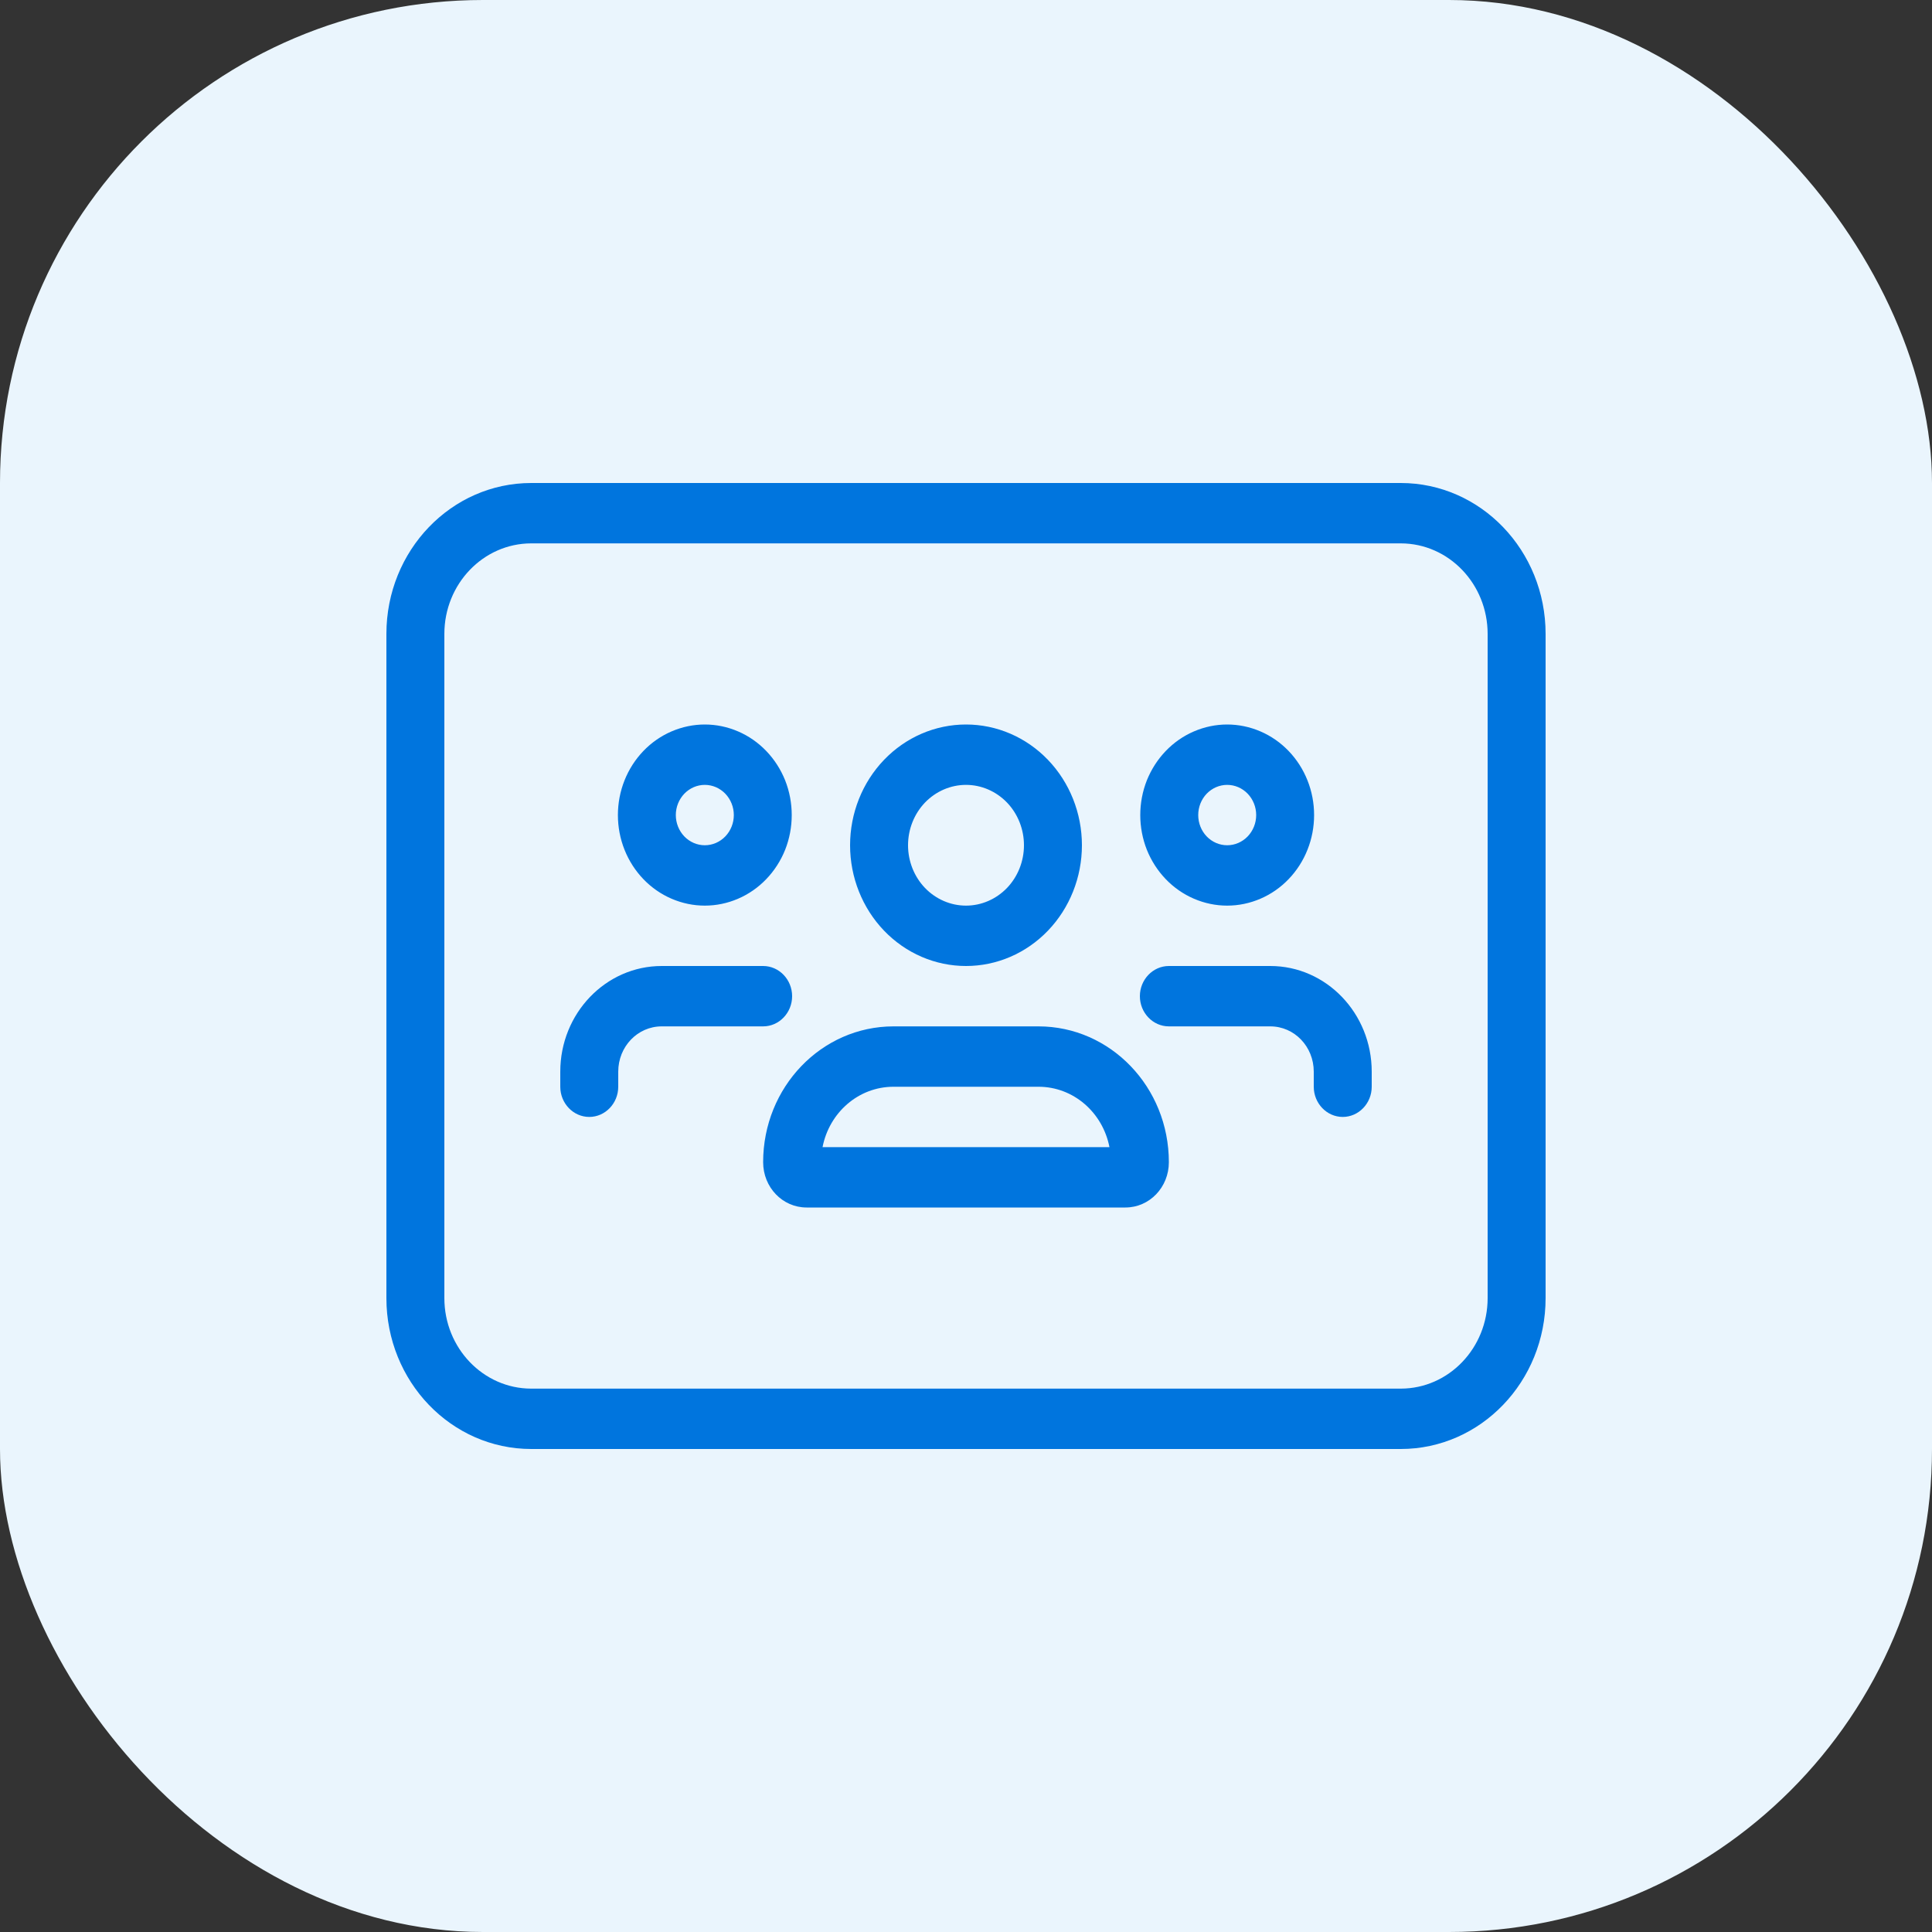 <svg width="40" height="40" viewBox="0 0 40 40" fill="none" xmlns="http://www.w3.org/2000/svg">
<rect x="0" y="0" width="40" height="40" fill="#333333" stroke="none"/>
<rect width="40" height="40" rx="10" fill="#EAF5FD"/>
<g clip-path="url(#clip0_3282_674)">
<path d="M11 10C9.342 10 8 11.398 8 13.125V26.875C8 28.602 9.342 30 11 30H29C30.657 30 32 28.602 32 26.875V13.125C32 11.398 30.657 10 29 10H11ZM9.2 13.125C9.2 12.09 10.006 11.25 11 11.25H29C29.994 11.25 30.8 12.09 30.8 13.125V26.875C30.8 27.91 29.994 28.75 29 28.75H11C10.006 28.75 9.2 27.91 9.2 26.875V13.125ZM18.8 17.5C18.8 17.169 18.926 16.851 19.151 16.616C19.377 16.382 19.682 16.25 20 16.25C20.318 16.25 20.623 16.382 20.849 16.616C21.074 16.851 21.2 17.169 21.2 17.5C21.2 17.831 21.074 18.149 20.849 18.384C20.623 18.618 20.318 18.75 20 18.75C19.682 18.75 19.377 18.618 19.151 18.384C18.926 18.149 18.8 17.831 18.8 17.5ZM22.4 17.5C22.4 16.837 22.147 16.201 21.697 15.732C21.247 15.263 20.637 15 20 15C19.363 15 18.753 15.263 18.303 15.732C17.853 16.201 17.6 16.837 17.6 17.5C17.6 18.163 17.853 18.799 18.303 19.268C18.753 19.737 19.363 20 20 20C20.637 20 21.247 19.737 21.697 19.268C22.147 18.799 22.4 18.163 22.4 17.5ZM21.5 22.5C22.227 22.5 22.831 23.035 22.97 23.75H17.03C17.169 23.035 17.773 22.5 18.5 22.5H21.5ZM18.5 21.25C17.008 21.25 15.8 22.508 15.8 24.062C15.8 24.582 16.201 25 16.7 25H23.3C23.799 25 24.2 24.582 24.2 24.062C24.2 22.508 22.992 21.25 21.5 21.25H20H18.5ZM13.992 16.875C13.992 16.709 14.056 16.55 14.168 16.433C14.281 16.316 14.433 16.25 14.592 16.25C14.752 16.25 14.904 16.316 15.017 16.433C15.129 16.55 15.193 16.709 15.193 16.875C15.193 17.041 15.129 17.2 15.017 17.317C14.904 17.434 14.752 17.5 14.592 17.5C14.433 17.5 14.281 17.434 14.168 17.317C14.056 17.2 13.992 17.041 13.992 16.875ZM16.392 16.875C16.392 16.629 16.346 16.385 16.256 16.157C16.165 15.93 16.032 15.723 15.865 15.549C15.698 15.375 15.5 15.237 15.281 15.143C15.063 15.049 14.829 15 14.592 15C14.356 15 14.122 15.049 13.904 15.143C13.685 15.237 13.487 15.375 13.32 15.549C13.153 15.723 13.02 15.93 12.93 16.157C12.839 16.385 12.793 16.629 12.793 16.875C12.793 17.121 12.839 17.365 12.93 17.593C13.02 17.82 13.153 18.027 13.32 18.201C13.487 18.375 13.685 18.513 13.904 18.607C14.122 18.701 14.356 18.75 14.592 18.75C14.829 18.75 15.063 18.701 15.281 18.607C15.5 18.513 15.698 18.375 15.865 18.201C16.032 18.027 16.165 17.82 16.256 17.593C16.346 17.365 16.392 17.121 16.392 16.875ZM12.8 22.188C12.8 21.668 13.201 21.25 13.7 21.25H15.8C16.13 21.25 16.4 20.969 16.4 20.625C16.4 20.281 16.13 20 15.8 20H13.7C12.541 20 11.6 20.98 11.6 22.188V22.5C11.6 22.844 11.87 23.125 12.2 23.125C12.53 23.125 12.8 22.844 12.8 22.5V22.188ZM25.407 16.25C25.567 16.25 25.719 16.316 25.832 16.433C25.944 16.55 26.008 16.709 26.008 16.875C26.008 17.041 25.944 17.2 25.832 17.317C25.719 17.434 25.567 17.5 25.407 17.5C25.248 17.5 25.096 17.434 24.983 17.317C24.871 17.2 24.808 17.041 24.808 16.875C24.808 16.709 24.871 16.55 24.983 16.433C25.096 16.316 25.248 16.25 25.407 16.25ZM25.407 18.75C25.644 18.75 25.878 18.701 26.096 18.607C26.315 18.513 26.513 18.375 26.68 18.201C26.847 18.027 26.98 17.82 27.07 17.593C27.161 17.365 27.207 17.121 27.207 16.875C27.207 16.629 27.161 16.385 27.07 16.157C26.98 15.93 26.847 15.723 26.68 15.549C26.513 15.375 26.315 15.237 26.096 15.143C25.878 15.049 25.644 15 25.407 15C25.171 15 24.937 15.049 24.719 15.143C24.5 15.237 24.302 15.375 24.135 15.549C23.968 15.723 23.835 15.93 23.744 16.157C23.654 16.385 23.608 16.629 23.608 16.875C23.608 17.121 23.654 17.365 23.744 17.593C23.835 17.82 23.968 18.027 24.135 18.201C24.302 18.375 24.5 18.513 24.719 18.607C24.937 18.701 25.171 18.75 25.407 18.75ZM26.3 21.25C26.799 21.25 27.2 21.668 27.2 22.188V22.5C27.2 22.844 27.47 23.125 27.8 23.125C28.13 23.125 28.4 22.844 28.4 22.5V22.188C28.4 20.98 27.459 20 26.3 20H24.2C23.87 20 23.6 20.281 23.6 20.625C23.6 20.969 23.87 21.25 24.2 21.25H26.3Z" fill="#0075DE"/>
</g>
<defs>
<clipPath id="clip0_3282_674">
<rect width="24" height="20" fill="white" transform="translate(8 10)"/>
</clipPath>
</defs>
</svg>
